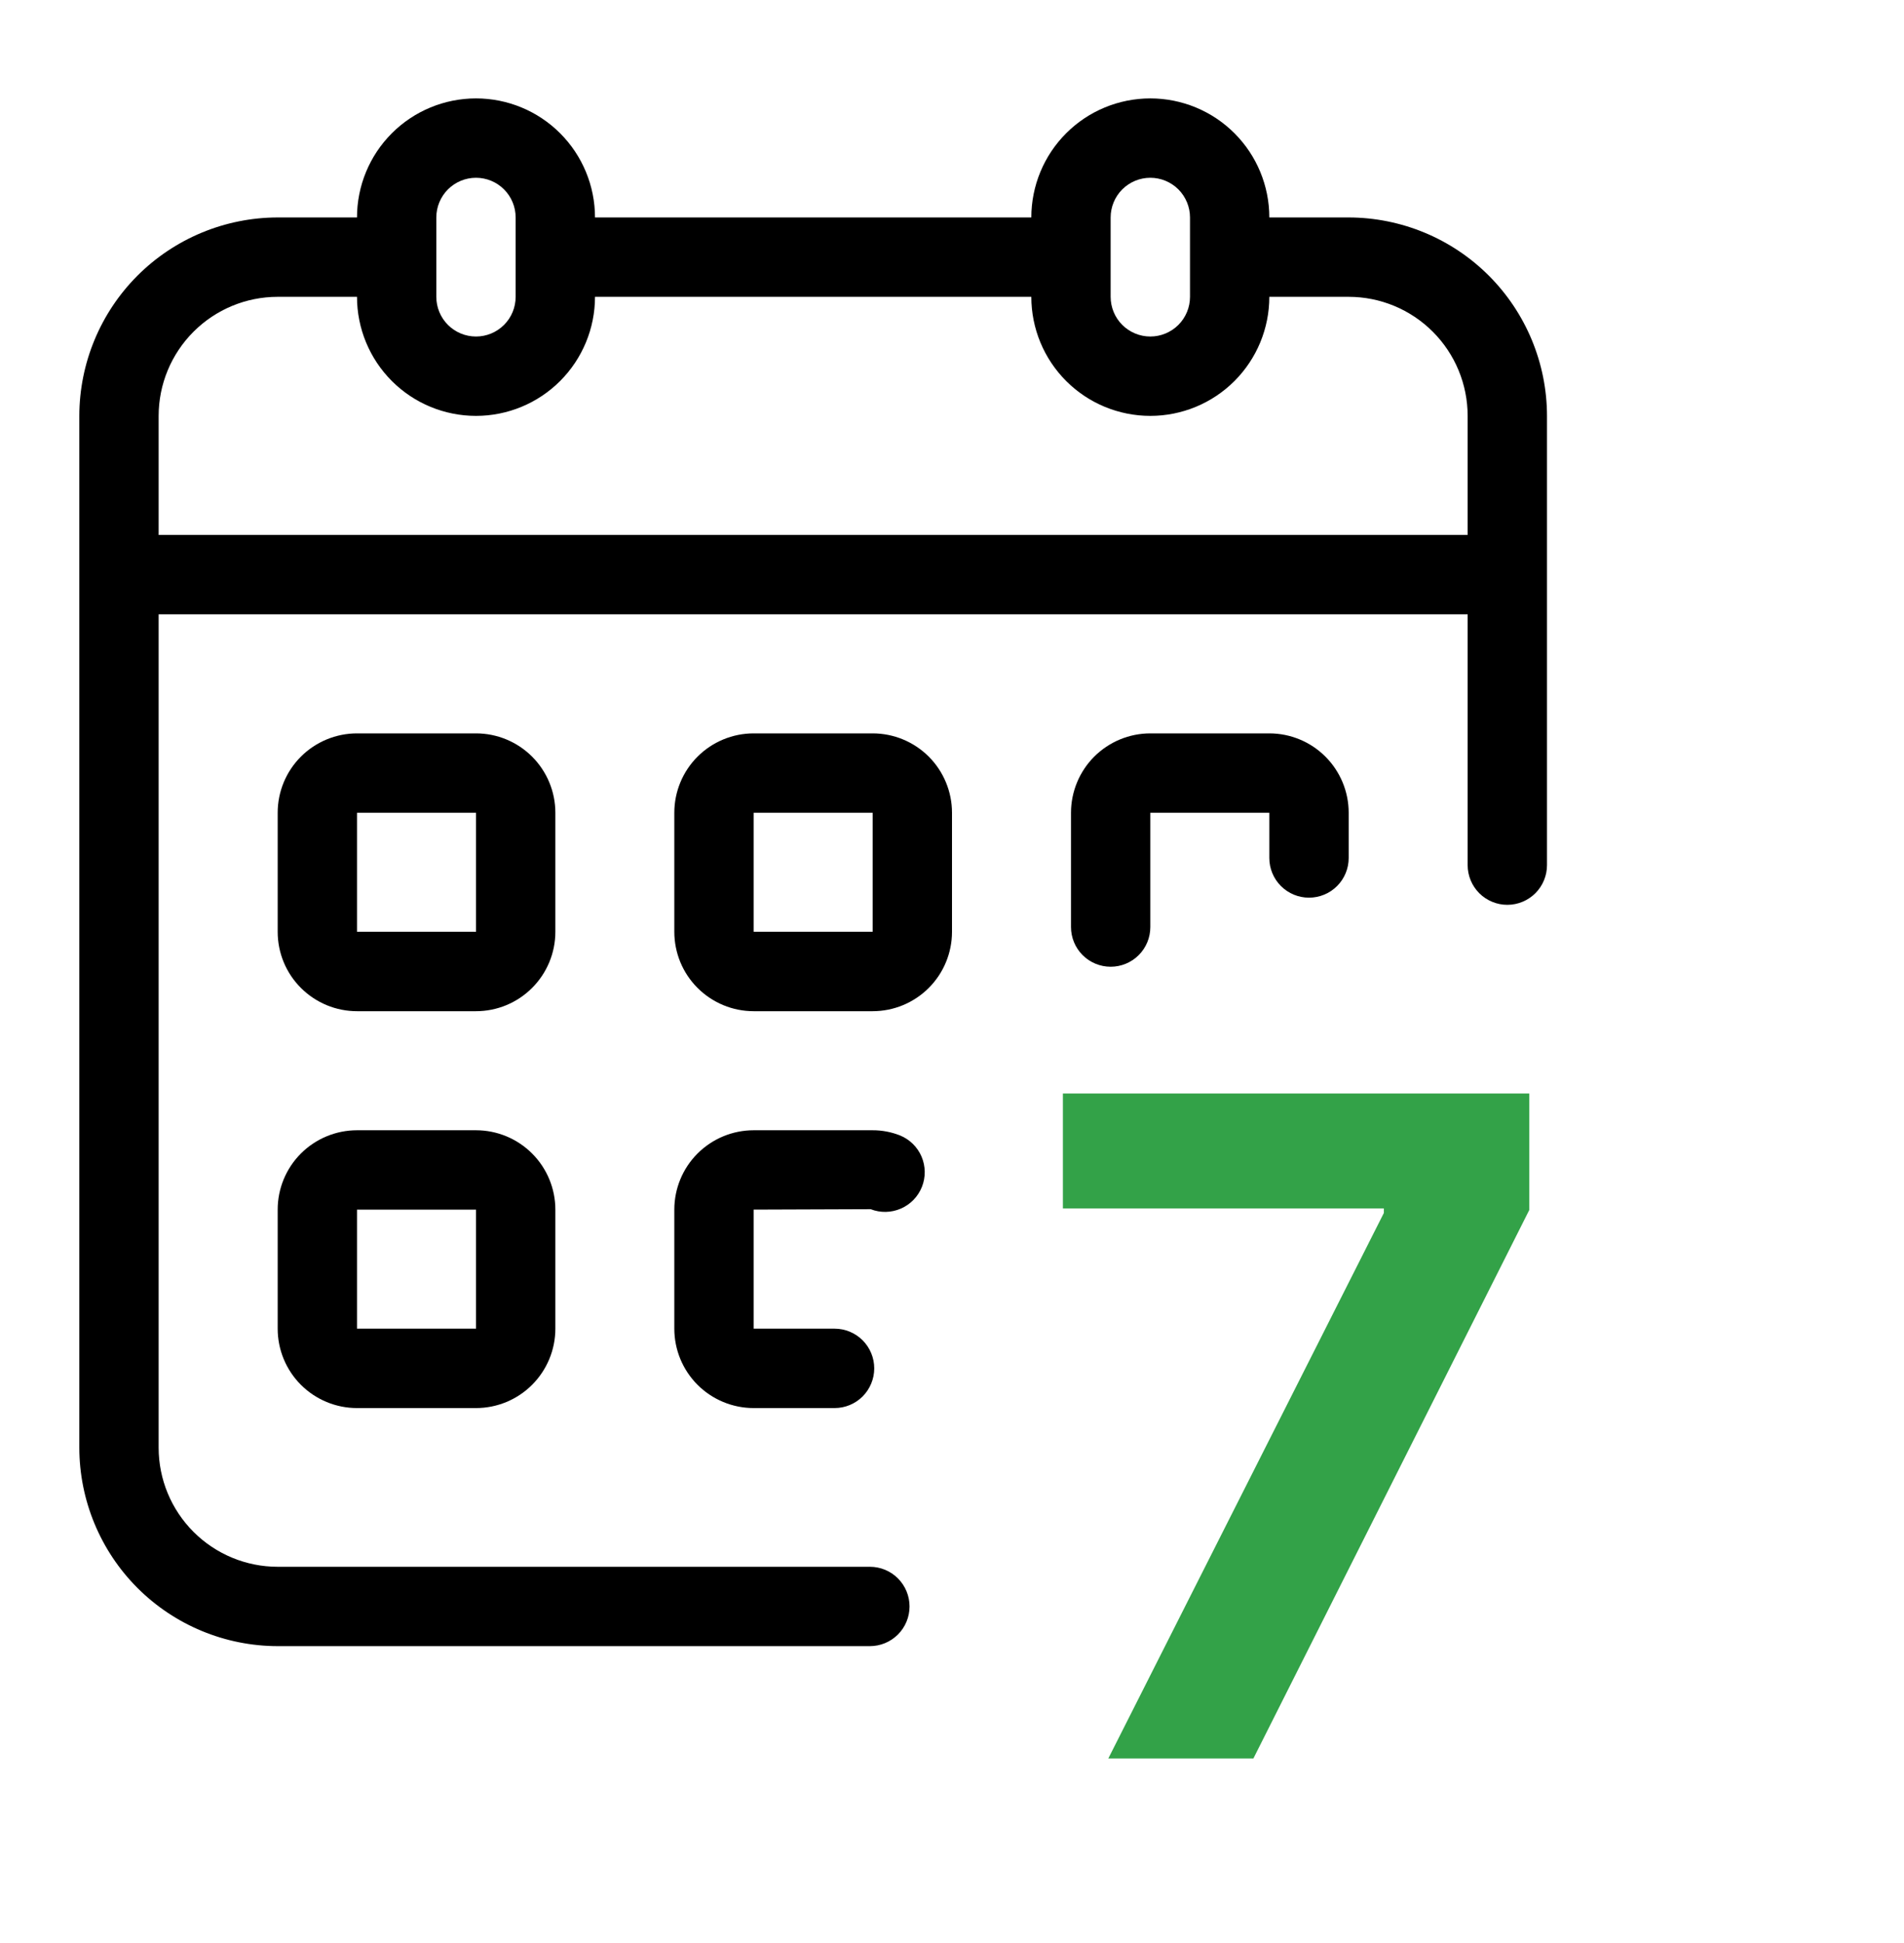 <svg width="50" height="51" viewBox="0 0 50 51" fill="none" xmlns="http://www.w3.org/2000/svg">
<path d="M22.843 41.125H7.291C6.463 41.125 5.668 40.795 5.082 40.209C4.496 39.623 4.166 38.828 4.166 38V16.125H38.541V22.708C38.541 22.984 38.651 23.249 38.846 23.445C39.042 23.64 39.307 23.75 39.583 23.75C39.859 23.75 40.124 23.64 40.32 23.445C40.515 23.249 40.625 22.984 40.625 22.708V10.916C40.623 9.536 40.074 8.212 39.097 7.235C38.121 6.259 36.797 5.71 35.416 5.708H33.333C33.333 4.879 33.004 4.084 32.418 3.498C31.832 2.912 31.037 2.583 30.208 2.583C29.379 2.583 28.584 2.912 27.998 3.498C27.412 4.084 27.083 4.879 27.083 5.708H15.625C15.625 4.879 15.295 4.084 14.709 3.498C14.123 2.912 13.329 2.583 12.5 2.583C11.671 2.583 10.876 2.912 10.29 3.498C9.704 4.084 9.375 4.879 9.375 5.708H7.291C5.911 5.71 4.587 6.259 3.61 7.235C2.634 8.212 2.085 9.536 2.083 10.916V38C2.085 39.38 2.634 40.704 3.61 41.681C4.587 42.657 5.911 43.206 7.291 43.208H22.843C23.12 43.208 23.385 43.098 23.58 42.903C23.775 42.708 23.885 42.443 23.885 42.166C23.885 41.89 23.775 41.625 23.58 41.43C23.385 41.234 23.12 41.125 22.843 41.125ZM29.166 5.708C29.166 5.432 29.276 5.167 29.471 4.971C29.667 4.776 29.932 4.666 30.208 4.666C30.484 4.666 30.749 4.776 30.945 4.971C31.14 5.167 31.25 5.432 31.25 5.708V7.791C31.25 8.068 31.14 8.333 30.945 8.528C30.749 8.723 30.484 8.833 30.208 8.833C29.932 8.833 29.667 8.723 29.471 8.528C29.276 8.333 29.166 8.068 29.166 7.791V5.708ZM11.458 5.708C11.458 5.432 11.568 5.167 11.763 4.971C11.959 4.776 12.223 4.666 12.5 4.666C12.776 4.666 13.041 4.776 13.236 4.971C13.432 5.167 13.541 5.432 13.541 5.708V7.791C13.541 8.068 13.432 8.333 13.236 8.528C13.041 8.723 12.776 8.833 12.5 8.833C12.223 8.833 11.959 8.723 11.763 8.528C11.568 8.333 11.458 8.068 11.458 7.791V5.708ZM4.166 10.916C4.166 10.088 4.496 9.293 5.082 8.707C5.668 8.121 6.463 7.791 7.291 7.791H9.375C9.375 8.62 9.704 9.415 10.29 10.001C10.876 10.587 11.671 10.916 12.5 10.916C13.329 10.916 14.123 10.587 14.709 10.001C15.295 9.415 15.625 8.62 15.625 7.791H27.083C27.083 8.62 27.412 9.415 27.998 10.001C28.584 10.587 29.379 10.916 30.208 10.916C31.037 10.916 31.832 10.587 32.418 10.001C33.004 9.415 33.333 8.62 33.333 7.791H35.416C36.245 7.791 37.04 8.121 37.626 8.707C38.212 9.293 38.541 10.088 38.541 10.916V14.041H4.166V10.916Z" fill="black"/>
<path d="M29.105 46.156L36.341 31.838V31.719H27.912V28.702H40.159V31.761L32.915 46.156H29.105Z" fill="#33A248"/>
<path d="M14.584 21.333C14.584 20.781 14.364 20.251 13.973 19.86C13.583 19.47 13.053 19.25 12.5 19.25H9.375C8.823 19.25 8.293 19.47 7.902 19.86C7.511 20.251 7.292 20.781 7.292 21.333V24.458C7.292 25.011 7.511 25.541 7.902 25.931C8.293 26.322 8.823 26.542 9.375 26.542H12.5C13.053 26.542 13.583 26.322 13.973 25.931C14.364 25.541 14.584 25.011 14.584 24.458V21.333ZM9.375 24.458V21.333H12.5V24.458H9.375Z" fill="black"/>
<path d="M25 21.333C25 20.781 24.78 20.251 24.39 19.86C23.999 19.47 23.469 19.25 22.916 19.25H19.791C19.239 19.25 18.709 19.47 18.318 19.86C17.927 20.251 17.708 20.781 17.708 21.333V24.458C17.708 25.011 17.927 25.541 18.318 25.931C18.709 26.322 19.239 26.542 19.791 26.542H22.916C23.469 26.542 23.999 26.322 24.39 25.931C24.78 25.541 25 25.011 25 24.458V21.333ZM19.791 24.458V21.333H22.916V24.458H19.791Z" fill="black"/>
<path d="M34.375 23.562C34.651 23.562 34.916 23.453 35.112 23.257C35.307 23.062 35.417 22.797 35.417 22.521V21.333C35.417 20.781 35.197 20.251 34.806 19.86C34.416 19.47 33.886 19.25 33.333 19.25H30.208C29.656 19.25 29.126 19.47 28.735 19.86C28.345 20.251 28.125 20.781 28.125 21.333V24.333C28.125 24.61 28.235 24.875 28.43 25.07C28.625 25.265 28.89 25.375 29.167 25.375C29.443 25.375 29.708 25.265 29.903 25.07C30.099 24.875 30.208 24.61 30.208 24.333V21.333H33.333V22.521C33.333 22.797 33.443 23.062 33.638 23.257C33.834 23.453 34.099 23.562 34.375 23.562Z" fill="black"/>
<path d="M12.5 29.667H9.375C8.823 29.667 8.293 29.887 7.902 30.277C7.511 30.668 7.292 31.198 7.292 31.75V34.875C7.292 35.428 7.511 35.958 7.902 36.349C8.293 36.739 8.823 36.959 9.375 36.959H12.5C13.053 36.959 13.583 36.739 13.973 36.349C14.364 35.958 14.584 35.428 14.584 34.875V31.75C14.584 31.198 14.364 30.668 13.973 30.277C13.583 29.887 13.053 29.667 12.5 29.667ZM9.375 34.875V31.75H12.5V34.875H9.375Z" fill="black"/>
<path d="M23.635 29.803C23.406 29.713 23.162 29.666 22.916 29.667H19.791C19.239 29.667 18.709 29.887 18.318 30.277C17.927 30.668 17.708 31.198 17.708 31.75V34.875C17.708 35.428 17.927 35.958 18.318 36.349C18.709 36.739 19.239 36.959 19.791 36.959H21.916C22.193 36.959 22.458 36.849 22.653 36.654C22.848 36.458 22.958 36.193 22.958 35.917C22.958 35.641 22.848 35.376 22.653 35.18C22.458 34.985 22.193 34.875 21.916 34.875H19.791V31.75L22.864 31.739C23.12 31.839 23.406 31.833 23.658 31.723C23.91 31.614 24.108 31.409 24.21 31.154C24.312 30.898 24.308 30.613 24.201 30.36C24.093 30.107 23.89 29.907 23.635 29.803Z" fill="black"/>
</svg>
